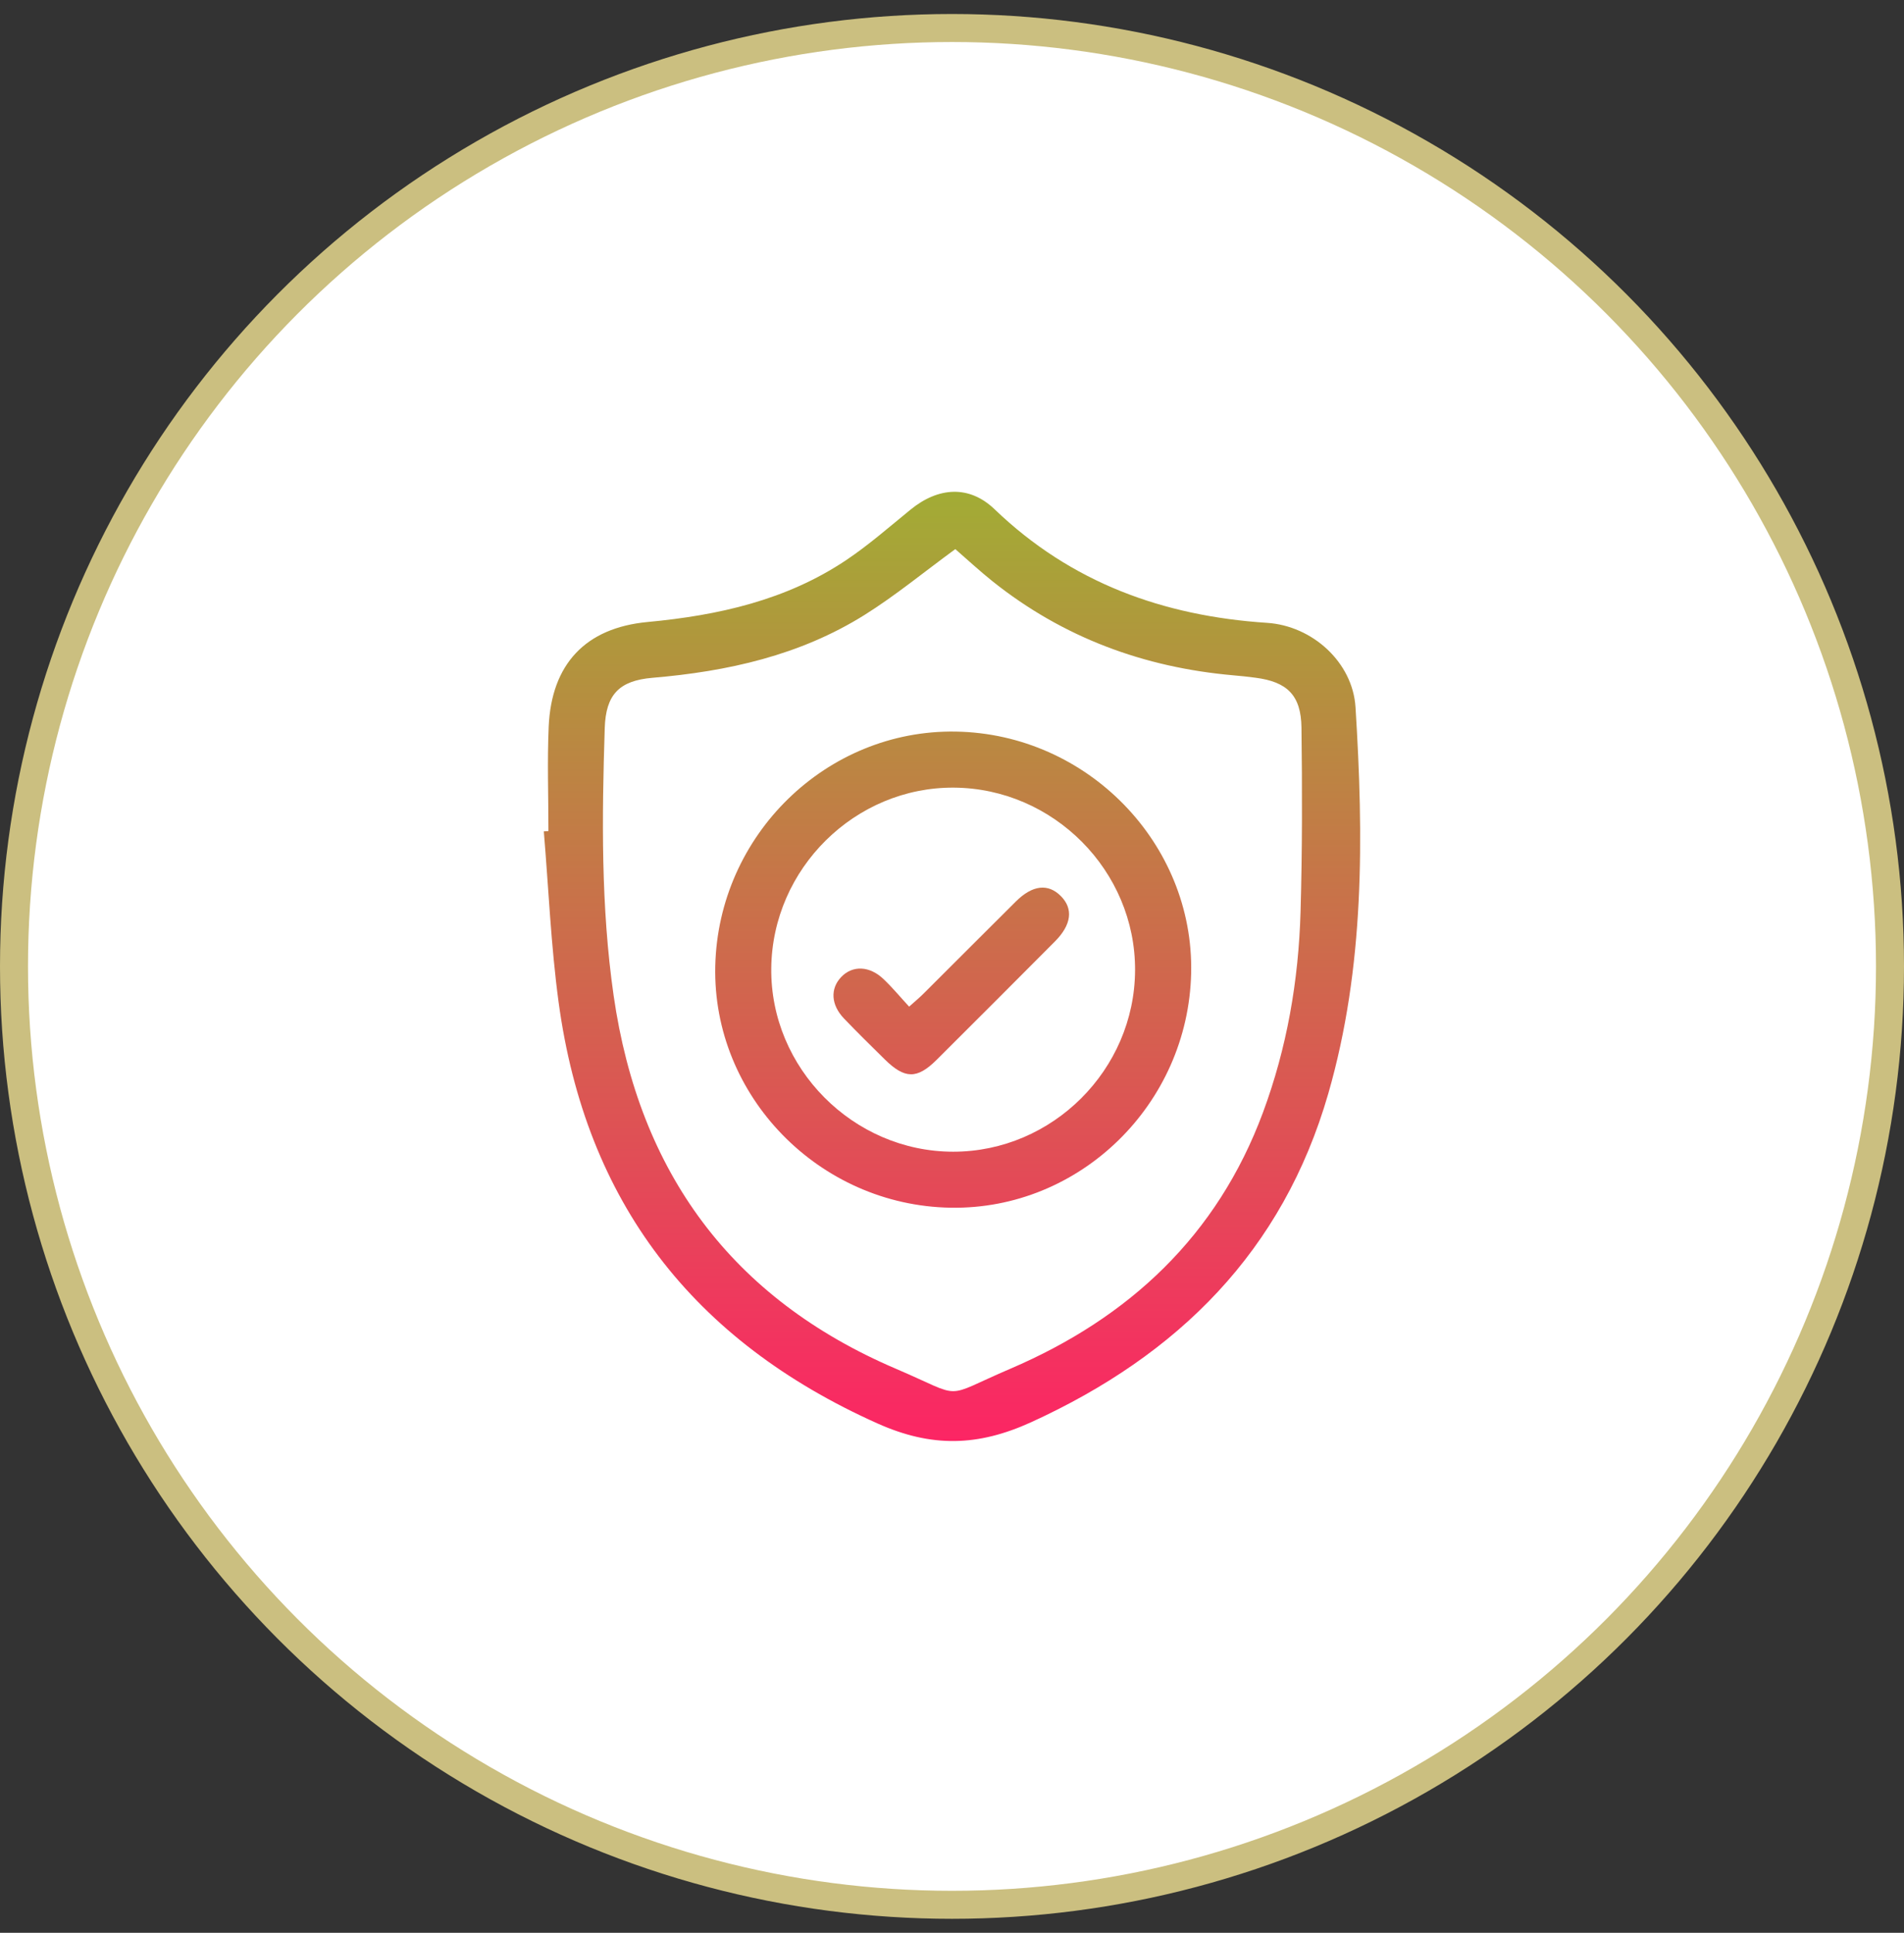 <svg width="68" height="69" viewBox="0 0 68 69" fill="none" xmlns="http://www.w3.org/2000/svg">
<rect x="0" y="0" width="68" height="69" fill="#333333" stroke="none"/>
<circle cx="34" cy="34.5" r="33.5" fill="white" stroke="#CBBF80"/>
<path d="M19.587 29.669C19.587 28.427 19.542 27.183 19.596 25.943C19.693 23.715 20.906 22.413 23.128 22.205C25.656 21.968 28.08 21.428 30.219 19.997C31.026 19.456 31.763 18.809 32.518 18.194C33.511 17.384 34.616 17.309 35.525 18.184C38.252 20.802 41.538 21.991 45.251 22.235C46.876 22.341 48.311 23.647 48.411 25.246C48.701 29.882 48.742 34.523 47.438 39.043C45.815 44.664 42.083 48.372 36.831 50.77C34.929 51.638 33.273 51.682 31.339 50.816C24.749 47.868 20.913 42.91 19.949 35.769C19.676 33.752 19.592 31.71 19.422 29.68C19.477 29.676 19.532 29.673 19.587 29.669ZM34.118 19.603C32.988 20.429 31.976 21.265 30.873 21.955C28.567 23.397 25.986 23.97 23.302 24.197C22.107 24.298 21.637 24.802 21.598 25.987C21.496 29.179 21.459 32.367 21.916 35.546C22.827 41.853 26.12 46.354 32.002 48.866C34.495 49.931 33.594 49.928 36.086 48.862C40.323 47.048 43.474 44.114 45.107 39.712C45.963 37.405 46.377 35.006 46.448 32.558C46.511 30.365 46.509 28.169 46.481 25.975C46.466 24.818 45.97 24.34 44.838 24.194C44.575 24.159 44.31 24.13 44.045 24.108C40.853 23.827 37.965 22.76 35.448 20.752C34.982 20.38 34.544 19.973 34.118 19.603Z" fill="url(#paint0_linear_503_17)"/>
<path d="M34.136 26.117C38.832 26.196 42.646 30.11 42.541 34.742C42.434 39.425 38.57 43.193 33.95 43.114C29.25 43.036 25.442 39.127 25.545 34.491C25.651 29.809 29.518 26.04 34.136 26.117ZM40.538 34.636C40.553 31.092 37.633 28.148 34.077 28.118C30.539 28.09 27.582 31.008 27.545 34.565C27.506 38.127 30.468 41.113 34.041 41.115C37.587 41.116 40.524 38.189 40.538 34.636Z" fill="url(#paint1_linear_503_17)"/>
<path d="M32.469 35.936C32.681 35.746 32.843 35.613 32.989 35.466C34.088 34.373 35.179 33.275 36.279 32.184C36.875 31.591 37.437 31.53 37.893 31.995C38.338 32.446 38.267 33.017 37.676 33.609C36.271 35.02 34.864 36.43 33.451 37.835C32.751 38.531 32.31 38.522 31.594 37.815C31.106 37.333 30.614 36.853 30.141 36.358C29.676 35.871 29.647 35.296 30.041 34.881C30.447 34.453 31.061 34.475 31.564 34.962C31.869 35.252 32.137 35.576 32.469 35.936Z" fill="url(#paint2_linear_503_17)"/>
<defs>
<linearGradient id="paint0_linear_503_17" x1="34" y1="17.557" x2="34" y2="51.444" gradientUnits="userSpaceOnUse">
<stop stop-color="#A2AC35"/>
<stop offset="1" stop-color="#FC2564"/>
</linearGradient>
<linearGradient id="paint1_linear_503_17" x1="34" y1="17.557" x2="34" y2="51.444" gradientUnits="userSpaceOnUse">
<stop stop-color="#A2AC35"/>
<stop offset="1" stop-color="#FC2564"/>
</linearGradient>
<linearGradient id="paint2_linear_503_17" x1="34" y1="17.557" x2="34" y2="51.444" gradientUnits="userSpaceOnUse">
<stop stop-color="#A2AC35"/>
<stop offset="1" stop-color="#FC2564"/>
</linearGradient>
</defs>
</svg>